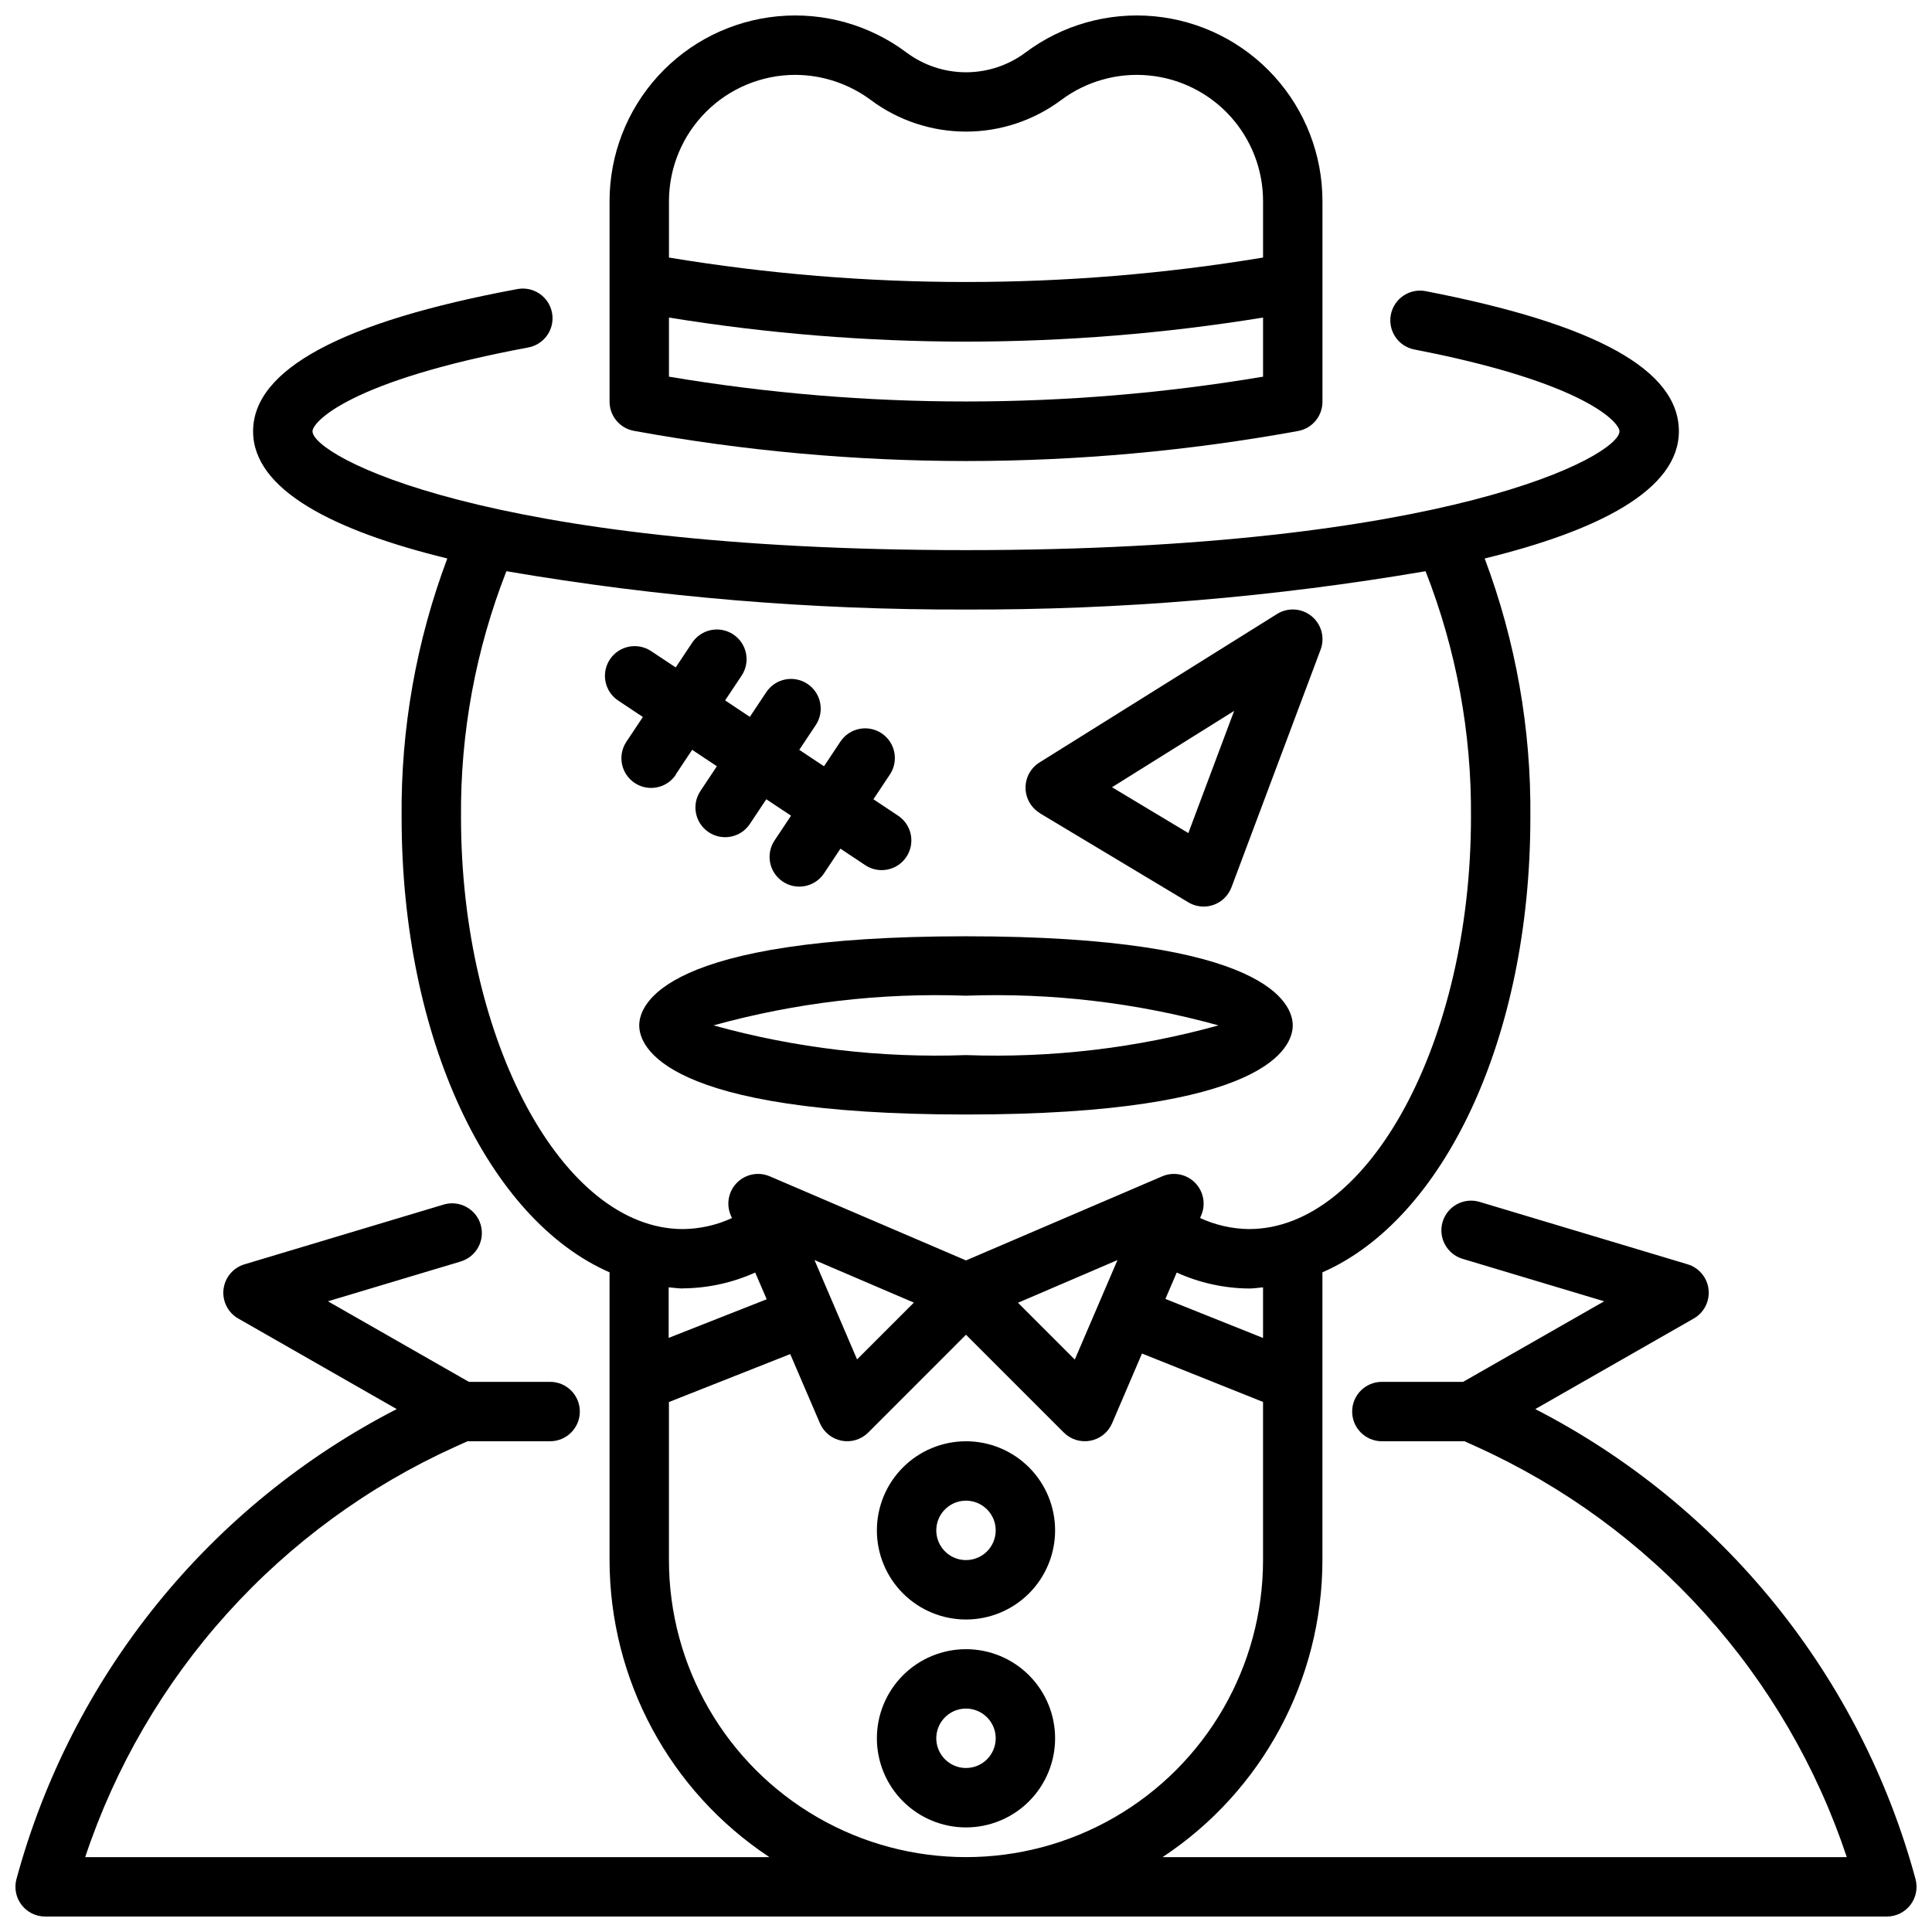 <?xml version="1.0" encoding="UTF-8"?>
<!-- Uploaded to: SVG Repo, www.svgrepo.com, Generator: SVG Repo Mixer Tools -->
<svg width="800px" height="800px" version="1.1" viewBox="144 144 512 512" xmlns="http://www.w3.org/2000/svg">
 <defs>
  <clipPath id="b">
   <path d="m148.09 220h503.81v431.9h-503.81z"/>
  </clipPath>
  <clipPath id="a">
   <path d="m305 148.09h190v118.91h-190z"/>
  </clipPath>
 </defs>
 <path d="m419.56 359.51 39.359 23.617h0.004c1.223 0.734 2.625 1.125 4.055 1.125 0.883 0 1.762-0.152 2.598-0.441 2.203-0.77 3.957-2.481 4.777-4.668l23.617-62.977c1.191-3.16 0.23-6.731-2.383-8.871-2.617-2.137-6.305-2.371-9.168-0.574l-62.977 39.359c-2.301 1.457-3.688 4-3.664 6.727 0.023 2.723 1.453 5.242 3.781 6.656zm51.5-27.117-12.137 32.379-20.23-12.148z"/>
 <path d="m323.07 349.26 4.359-6.551 6.551 4.359-4.359 6.551-0.004 0.004c-2.41 3.617-1.434 8.504 2.184 10.918 3.617 2.414 8.504 1.438 10.918-2.18l4.359-6.551 6.551 4.359-4.359 6.551h-0.004c-2.41 3.617-1.434 8.508 2.184 10.918 3.617 2.414 8.504 1.438 10.918-2.18l4.359-6.551 6.551 4.359v0.004c3.617 2.414 8.504 1.438 10.918-2.18 2.414-3.617 1.438-8.508-2.18-10.918l-6.551-4.359 4.359-6.551 0.004-0.004c2.41-3.617 1.434-8.504-2.184-10.918-3.617-2.41-8.504-1.438-10.918 2.18l-4.359 6.551-6.551-4.359 4.359-6.551h0.004c2.41-3.617 1.434-8.504-2.184-10.918-3.617-2.414-8.504-1.438-10.918 2.18l-4.359 6.551-6.551-4.359 4.359-6.551c2.414-3.617 1.438-8.508-2.18-10.918-3.617-2.414-8.504-1.438-10.918 2.18l-4.359 6.551-6.512-4.324c-1.738-1.16-3.863-1.578-5.91-1.172-2.047 0.41-3.848 1.617-5.008 3.352-2.414 3.617-1.438 8.508 2.18 10.918l6.551 4.359-4.367 6.551-0.004 0.004c-1.156 1.738-1.578 3.863-1.168 5.91 0.41 2.051 1.617 3.852 3.356 5.012 3.617 2.41 8.508 1.434 10.922-2.188z"/>
 <g clip-path="url(#b)">
  <path d="m651.63 641.96c-7.219-26.621-19.906-51.445-37.254-72.891-17.352-21.441-38.98-39.031-63.508-51.645l41.996-24.004c2.734-1.559 4.273-4.598 3.918-7.727-0.355-3.125-2.543-5.738-5.555-6.644l-55.105-16.531c-4.164-1.254-8.555 1.109-9.809 5.273-1.25 4.164 1.109 8.555 5.273 9.809l37.535 11.258-37.383 21.348h-21.531c-4.348 0-7.871 3.523-7.871 7.871s3.523 7.871 7.871 7.871h21.906l3.328 1.512h0.004c22.938 10.391 43.484 25.41 60.344 44.113 16.859 18.707 29.672 40.695 37.629 64.586h-181.32c26.43-17.477 42.336-47.039 42.359-78.723v-76.254c32.062-14.004 55.105-61.875 55.105-120.54v-0.004c0.238-23.43-3.867-46.699-12.105-68.633 29.875-7.301 51.465-18.09 51.465-33.703 0-16.254-21.953-28.402-67.109-37.141-4.269-0.824-8.398 1.969-9.223 6.238-0.828 4.266 1.965 8.398 6.234 9.223 45.129 8.73 54.355 19.32 54.355 21.68 0 6.406-45.199 31.488-173.18 31.488s-173.18-25.082-173.18-31.488c0-2.457 9.699-13.383 57.168-22.215h-0.004c4.277-0.785 7.106-4.891 6.316-9.164-0.785-4.277-4.891-7.106-9.164-6.32-46.492 8.629-70.062 21.305-70.062 37.699 0 15.609 21.594 26.402 51.469 33.699v0.004c-8.242 21.934-12.348 45.203-12.109 68.633 0 58.672 23.043 106.54 55.105 120.54v76.258c0.023 31.684 15.93 61.246 42.359 78.723h-181.32c7.957-23.891 20.77-45.879 37.629-64.582 16.859-18.707 37.398-33.727 60.336-44.117l3.34-1.512h21.906c4.348 0 7.875-3.523 7.875-7.871s-3.527-7.871-7.875-7.871h-21.527l-37.355-21.348 35.18-10.547v-0.004c4.168-1.246 6.531-5.637 5.285-9.801-1.25-4.164-5.637-6.527-9.801-5.281l-52.742 15.824c-3.023 0.891-5.223 3.5-5.59 6.629-0.367 3.129 1.164 6.176 3.894 7.742l41.996 24 0.004 0.004c-24.531 12.613-46.16 30.203-63.508 51.645-17.352 21.445-30.039 46.27-37.254 72.891-0.648 2.367-0.152 4.898 1.34 6.848 1.488 1.953 3.801 3.094 6.254 3.094h488.07c2.453 0 4.766-1.141 6.258-3.094 1.488-1.949 1.984-4.481 1.34-6.848zm-172.91-143.38-25.875-10.352 3-6.992v0.004c6.023 2.731 12.551 4.172 19.168 4.227 1.25 0 2.473-0.203 3.707-0.309zm-49.887 5.715-15.051-15.051 26.363-11.312zm-162.66-143.66c-0.203-22.32 3.879-44.473 12.027-65.258 40.23 6.879 80.98 10.277 121.8 10.156 40.812 0.121 81.562-3.277 121.79-10.156 8.148 20.785 12.23 42.938 12.031 65.258 0 59.125-26.93 109.08-58.812 109.08v0.004c-4.484-0.055-8.91-1.059-12.98-2.938l0.309-0.707h-0.004c1.27-2.961 0.609-6.391-1.668-8.668-2.277-2.277-5.707-2.938-8.668-1.668l-52 22.285-52.004-22.285c-2.957-1.27-6.391-0.609-8.668 1.668-2.273 2.277-2.938 5.707-1.668 8.668l0.316 0.73c-4.078 1.875-8.504 2.867-12.992 2.914-31.879 0-58.809-49.957-58.809-109.09zm93.676 117.29 26.332 11.281-15.051 15.051zm-34.898 7.504c6.617-0.043 13.156-1.473 19.184-4.195l3.047 7.086-25.977 10.234v-13.402c1.309 0.105 2.527 0.309 3.777 0.309zm-3.676 72.004v-41.879l32.141-12.707 7.871 18.324 0.004 0.004c1.027 2.402 3.18 4.133 5.746 4.629 2.562 0.492 5.207-0.316 7.051-2.164l25.91-25.922 25.922 25.922c1.848 1.848 4.488 2.656 7.051 2.164 2.566-0.496 4.719-2.227 5.75-4.629l7.918-18.477 32.078 12.832v41.902c0 28.125-15.004 54.113-39.359 68.176s-54.363 14.062-78.723 0c-24.355-14.062-39.359-40.051-39.359-68.176z"/>
 </g>
 <g clip-path="url(#a)">
  <path d="m312 258.18c29.035 5.301 58.488 7.977 88.004 8 29.512-0.008 58.965-2.672 88-7.961 3.758-0.684 6.484-3.965 6.461-7.785v-53.137c0-12.242-4.562-24.047-12.801-33.105-8.242-9.059-19.562-14.719-31.75-15.875-12.191-1.156-24.371 2.273-34.168 9.621-4.551 3.387-10.07 5.215-15.742 5.215s-11.195-1.828-15.746-5.215c-9.793-7.348-21.977-10.777-34.168-9.621-12.188 1.156-23.508 6.816-31.746 15.875-8.238 9.059-12.805 20.863-12.805 33.105v53.137c0 3.805 2.719 7.066 6.461 7.746zm9.281-14.359v-15.664c26.027 4.227 52.352 6.359 78.723 6.383 26.367-0.023 52.691-2.156 78.719-6.383v15.664c-52.113 8.77-105.33 8.77-157.44 0zm33.457-79.98c7.234 0.02 14.273 2.363 20.074 6.691 7.281 5.418 16.113 8.344 25.191 8.344 9.074 0 17.906-2.926 25.188-8.344 6.664-4.992 14.945-7.328 23.234-6.539 8.289 0.785 15.988 4.633 21.59 10.793 5.602 6.16 8.707 14.188 8.707 22.512v14.957c-52.125 8.637-105.32 8.637-157.44 0v-14.957c0.012-8.867 3.539-17.371 9.812-23.645 6.269-6.273 14.773-9.801 23.645-9.812z"/>
 </g>
 <path d="m486.59 415.74c0-5.512-6.242-23.617-86.594-23.617-80.352 0-86.594 18.105-86.594 23.617 0 5.512 6.242 23.617 86.594 23.617 80.352 0 86.594-18.105 86.594-23.617zm-86.59-7.871c22.574-0.816 45.141 1.84 66.91 7.871-21.77 6.031-44.336 8.688-66.91 7.871-22.578 0.816-45.145-1.84-66.914-7.871 21.77-6.031 44.336-8.688 66.914-7.871z"/>
 <path d="m400 525.95c-6.266 0-12.273 2.488-16.699 6.918-4.43 4.43-6.918 10.438-6.918 16.699 0 6.266 2.488 12.27 6.918 16.699 4.426 4.43 10.434 6.918 16.699 6.918 6.262 0 12.27-2.488 16.699-6.918 4.426-4.43 6.914-10.434 6.914-16.699 0-6.262-2.488-12.27-6.914-16.699-4.43-4.43-10.438-6.918-16.699-6.918zm0 31.488c-3.184 0-6.055-1.918-7.273-4.859s-0.547-6.324 1.707-8.578c2.25-2.25 5.637-2.926 8.578-1.707 2.941 1.219 4.859 4.09 4.859 7.273 0 2.09-0.828 4.09-2.305 5.566-1.477 1.477-3.481 2.305-5.566 2.305z"/>
 <path d="m400 581.05c-6.266 0-12.273 2.488-16.699 6.918-4.43 4.43-6.918 10.434-6.918 16.699 0 6.262 2.488 12.27 6.918 16.699 4.426 4.43 10.434 6.918 16.699 6.918 6.262 0 12.27-2.488 16.699-6.918 4.426-4.43 6.914-10.438 6.914-16.699 0-6.266-2.488-12.27-6.914-16.699-4.43-4.43-10.438-6.918-16.699-6.918zm0 31.488c-3.184 0-6.055-1.918-7.273-4.859s-0.547-6.328 1.707-8.578c2.25-2.254 5.637-2.926 8.578-1.707 2.941 1.219 4.859 4.09 4.859 7.273 0 2.086-0.828 4.09-2.305 5.566-1.477 1.477-3.481 2.305-5.566 2.305z"/>
</svg>
